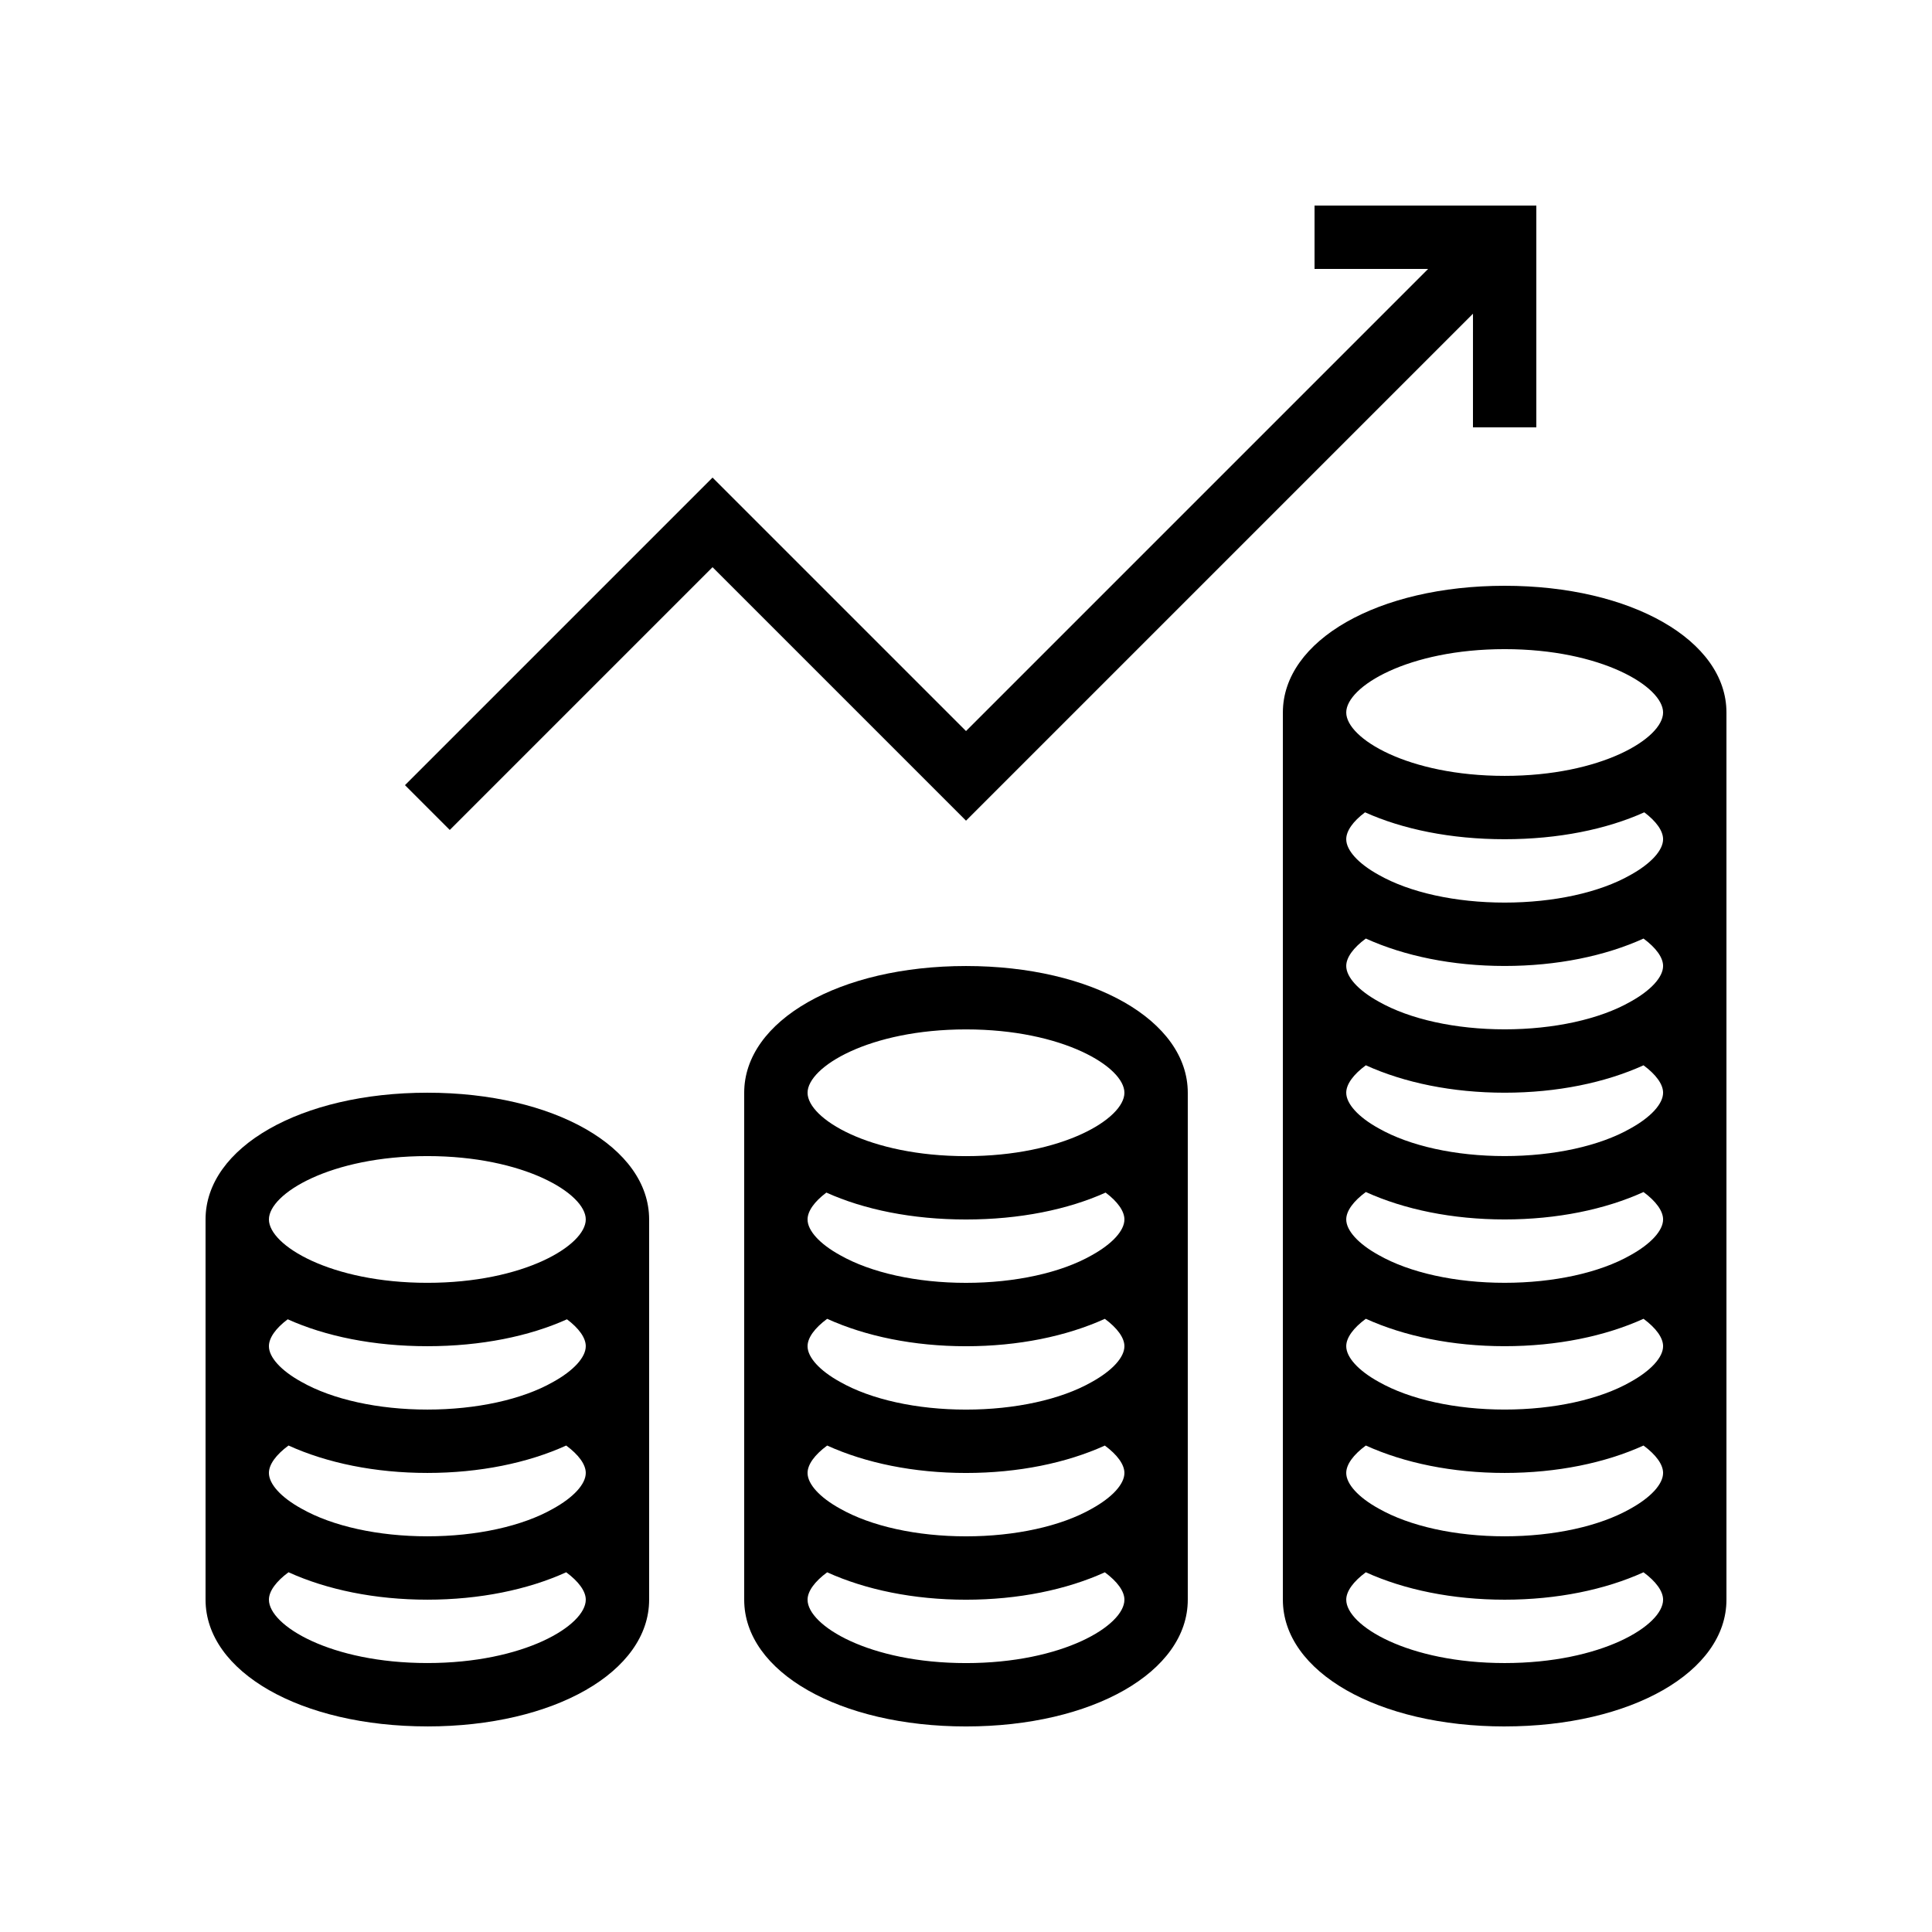 <?xml version="1.0" encoding="UTF-8"?>
<!-- Uploaded to: SVG Repo, www.svgrepo.com, Generator: SVG Repo Mixer Tools -->
<svg fill="#000000" width="800px" height="800px" version="1.1" viewBox="144 144 512 512" xmlns="http://www.w3.org/2000/svg">
 <g>
  <path d="m534.35 257.25h16.793v-58.777h-58.777v16.793h30.109l-122.47 122.47-67.176-67.172-81.508 81.508 11.871 11.875 69.637-69.637 67.176 67.176 134.35-134.35z"/>
  <path d="m257.25 601.52c33.508 0 58.777-14.441 58.777-33.586v-100.77c0-19.148-25.27-33.586-58.777-33.586-33.508 0-58.777 14.441-58.777 33.586v100.76c0 19.148 25.266 33.59 58.777 33.59zm-41.984-67.176c0-2.25 1.902-4.844 5.195-7.266 10.191 4.625 22.922 7.266 36.789 7.266 13.898 0 26.652-2.652 36.797-7.262 3.285 2.422 5.188 5.012 5.188 7.262 0 2.945-3.211 6.473-8.688 9.496-8.152 4.637-20.289 7.297-33.297 7.297-13.008 0-25.145-2.66-33.391-7.352-5.383-2.969-8.594-6.496-8.594-9.441zm4.981-40.719c9.969 4.492 22.723 7.133 37.004 7.133 14.277 0 27.031-2.641 37-7.129 3.176 2.379 4.984 4.918 4.984 7.129 0 2.945-3.211 6.473-8.688 9.496-8.152 4.637-20.289 7.297-33.297 7.297-13.008 0-25.145-2.66-33.391-7.352-5.383-2.969-8.594-6.5-8.594-9.441 0-2.211 1.805-4.75 4.981-7.133zm37.004-43.25c25.629 0 41.984 9.945 41.984 16.793s-16.355 16.793-41.984 16.793-41.984-9.945-41.984-16.793 16.355-16.793 41.984-16.793zm-36.793 110.29c10.195 4.625 22.926 7.266 36.793 7.266 13.898 0 26.652-2.652 36.797-7.262 3.285 2.422 5.188 5.012 5.188 7.262 0 6.848-16.355 16.793-41.984 16.793s-41.984-9.945-41.984-16.793c0-2.25 1.902-4.84 5.191-7.266z"/>
  <path d="m542.75 601.52c33.508 0 58.777-14.441 58.777-33.586v-235.11c0-19.148-25.27-33.586-58.777-33.586-33.508 0-58.777 14.441-58.777 33.586v235.11c-0.004 19.148 25.266 33.59 58.777 33.59zm-41.984-67.176c0-2.25 1.902-4.844 5.195-7.266 10.191 4.625 22.922 7.266 36.789 7.266 13.898 0 26.652-2.652 36.797-7.262 3.285 2.422 5.188 5.012 5.188 7.262 0 2.945-3.211 6.473-8.688 9.496-8.152 4.637-20.289 7.297-33.297 7.297-13.008 0-25.145-2.66-33.391-7.352-5.383-2.969-8.594-6.496-8.594-9.441zm4.981-175.07c9.969 4.488 22.723 7.129 37.004 7.129 14.277 0 27.031-2.641 37-7.129 3.176 2.383 4.984 4.922 4.984 7.129 0 2.945-3.211 6.473-8.688 9.496-8.152 4.637-20.289 7.297-33.297 7.297-13.008 0-25.145-2.66-33.391-7.352-5.383-2.965-8.594-6.496-8.594-9.441 0-2.207 1.805-4.746 4.981-7.129zm0.211 33.449c10.195 4.625 22.926 7.269 36.793 7.269 13.898 0 26.652-2.652 36.797-7.262 3.285 2.422 5.188 5.012 5.188 7.262 0 2.945-3.211 6.473-8.688 9.496-8.152 4.637-20.289 7.297-33.297 7.297-13.008 0-25.145-2.66-33.391-7.352-5.383-2.969-8.594-6.5-8.594-9.441 0-2.254 1.902-4.844 5.191-7.269zm0 33.59c10.195 4.625 22.926 7.266 36.793 7.266 13.898 0 26.652-2.652 36.797-7.262 3.285 2.422 5.188 5.012 5.188 7.262 0 2.945-3.211 6.473-8.688 9.496-8.152 4.637-20.289 7.297-33.297 7.297-13.008 0-25.145-2.66-33.391-7.352-5.383-2.969-8.594-6.496-8.594-9.441 0-2.25 1.902-4.844 5.191-7.266zm0 33.586c10.195 4.625 22.926 7.266 36.793 7.266 13.898 0 26.652-2.652 36.797-7.262 3.285 2.422 5.188 5.012 5.188 7.262 0 2.945-3.211 6.473-8.688 9.496-8.152 4.637-20.289 7.297-33.297 7.297-13.008 0-25.145-2.66-33.391-7.352-5.383-2.965-8.594-6.496-8.594-9.441 0-2.25 1.902-4.84 5.191-7.266zm0 33.59c10.195 4.621 22.926 7.266 36.793 7.266 13.898 0 26.652-2.652 36.797-7.262 3.285 2.422 5.188 5.012 5.188 7.262 0 2.945-3.211 6.473-8.688 9.496-8.152 4.637-20.289 7.297-33.297 7.297-13.008 0-25.145-2.66-33.391-7.352-5.383-2.969-8.594-6.5-8.594-9.441 0-2.254 1.902-4.844 5.191-7.266zm36.793-177.46c25.629 0 41.984 9.945 41.984 16.793 0 6.848-16.355 16.793-41.984 16.793s-41.984-9.945-41.984-16.793c0-6.848 16.355-16.793 41.984-16.793zm-36.793 244.64c10.195 4.625 22.926 7.266 36.793 7.266 13.898 0 26.652-2.652 36.797-7.262 3.285 2.422 5.188 5.012 5.188 7.262 0 6.848-16.355 16.793-41.984 16.793s-41.984-9.945-41.984-16.793c0-2.25 1.902-4.84 5.191-7.266z"/>
  <path d="m341.22 433.59v134.35c0 19.148 25.27 33.586 58.777 33.586s58.777-14.441 58.777-33.586v-134.35c0-19.148-25.27-33.586-58.777-33.586-33.512 0-58.777 14.438-58.777 33.586zm95.777 26.457c3.176 2.383 4.984 4.922 4.984 7.129 0 2.945-3.211 6.473-8.688 9.496-8.152 4.637-20.289 7.297-33.297 7.297s-25.145-2.66-33.391-7.352c-5.383-2.965-8.594-6.496-8.594-9.441 0-2.207 1.809-4.746 4.984-7.129 9.965 4.492 22.719 7.129 37 7.129 14.277 0 27.031-2.637 37-7.129zm-3.707 83.801c-8.148 4.637-20.285 7.297-33.293 7.297s-25.145-2.66-33.391-7.352c-5.383-2.969-8.594-6.496-8.594-9.441 0-2.25 1.902-4.844 5.195-7.266 10.191 4.625 22.922 7.266 36.789 7.266 13.898 0 26.652-2.652 36.797-7.262 3.285 2.422 5.188 5.012 5.188 7.262 0 2.945-3.211 6.473-8.691 9.496zm0-33.586c-8.148 4.637-20.285 7.297-33.293 7.297s-25.145-2.66-33.391-7.352c-5.383-2.969-8.594-6.5-8.594-9.441 0-2.25 1.902-4.844 5.195-7.266 10.191 4.621 22.922 7.266 36.789 7.266 13.898 0 26.652-2.652 36.797-7.262 3.285 2.422 5.188 5.012 5.188 7.262 0 2.941-3.211 6.473-8.691 9.496zm-33.293 74.473c-25.629 0-41.984-9.945-41.984-16.793 0-2.25 1.902-4.844 5.195-7.266 10.191 4.621 22.922 7.262 36.789 7.262 13.898 0 26.652-2.652 36.797-7.262 3.285 2.422 5.188 5.012 5.188 7.262 0 6.848-16.355 16.797-41.984 16.797zm41.984-151.14c0 6.848-16.355 16.793-41.984 16.793s-41.984-9.945-41.984-16.793c0-6.848 16.355-16.793 41.984-16.793s41.984 9.945 41.984 16.793z"/>
 </g>
</svg>